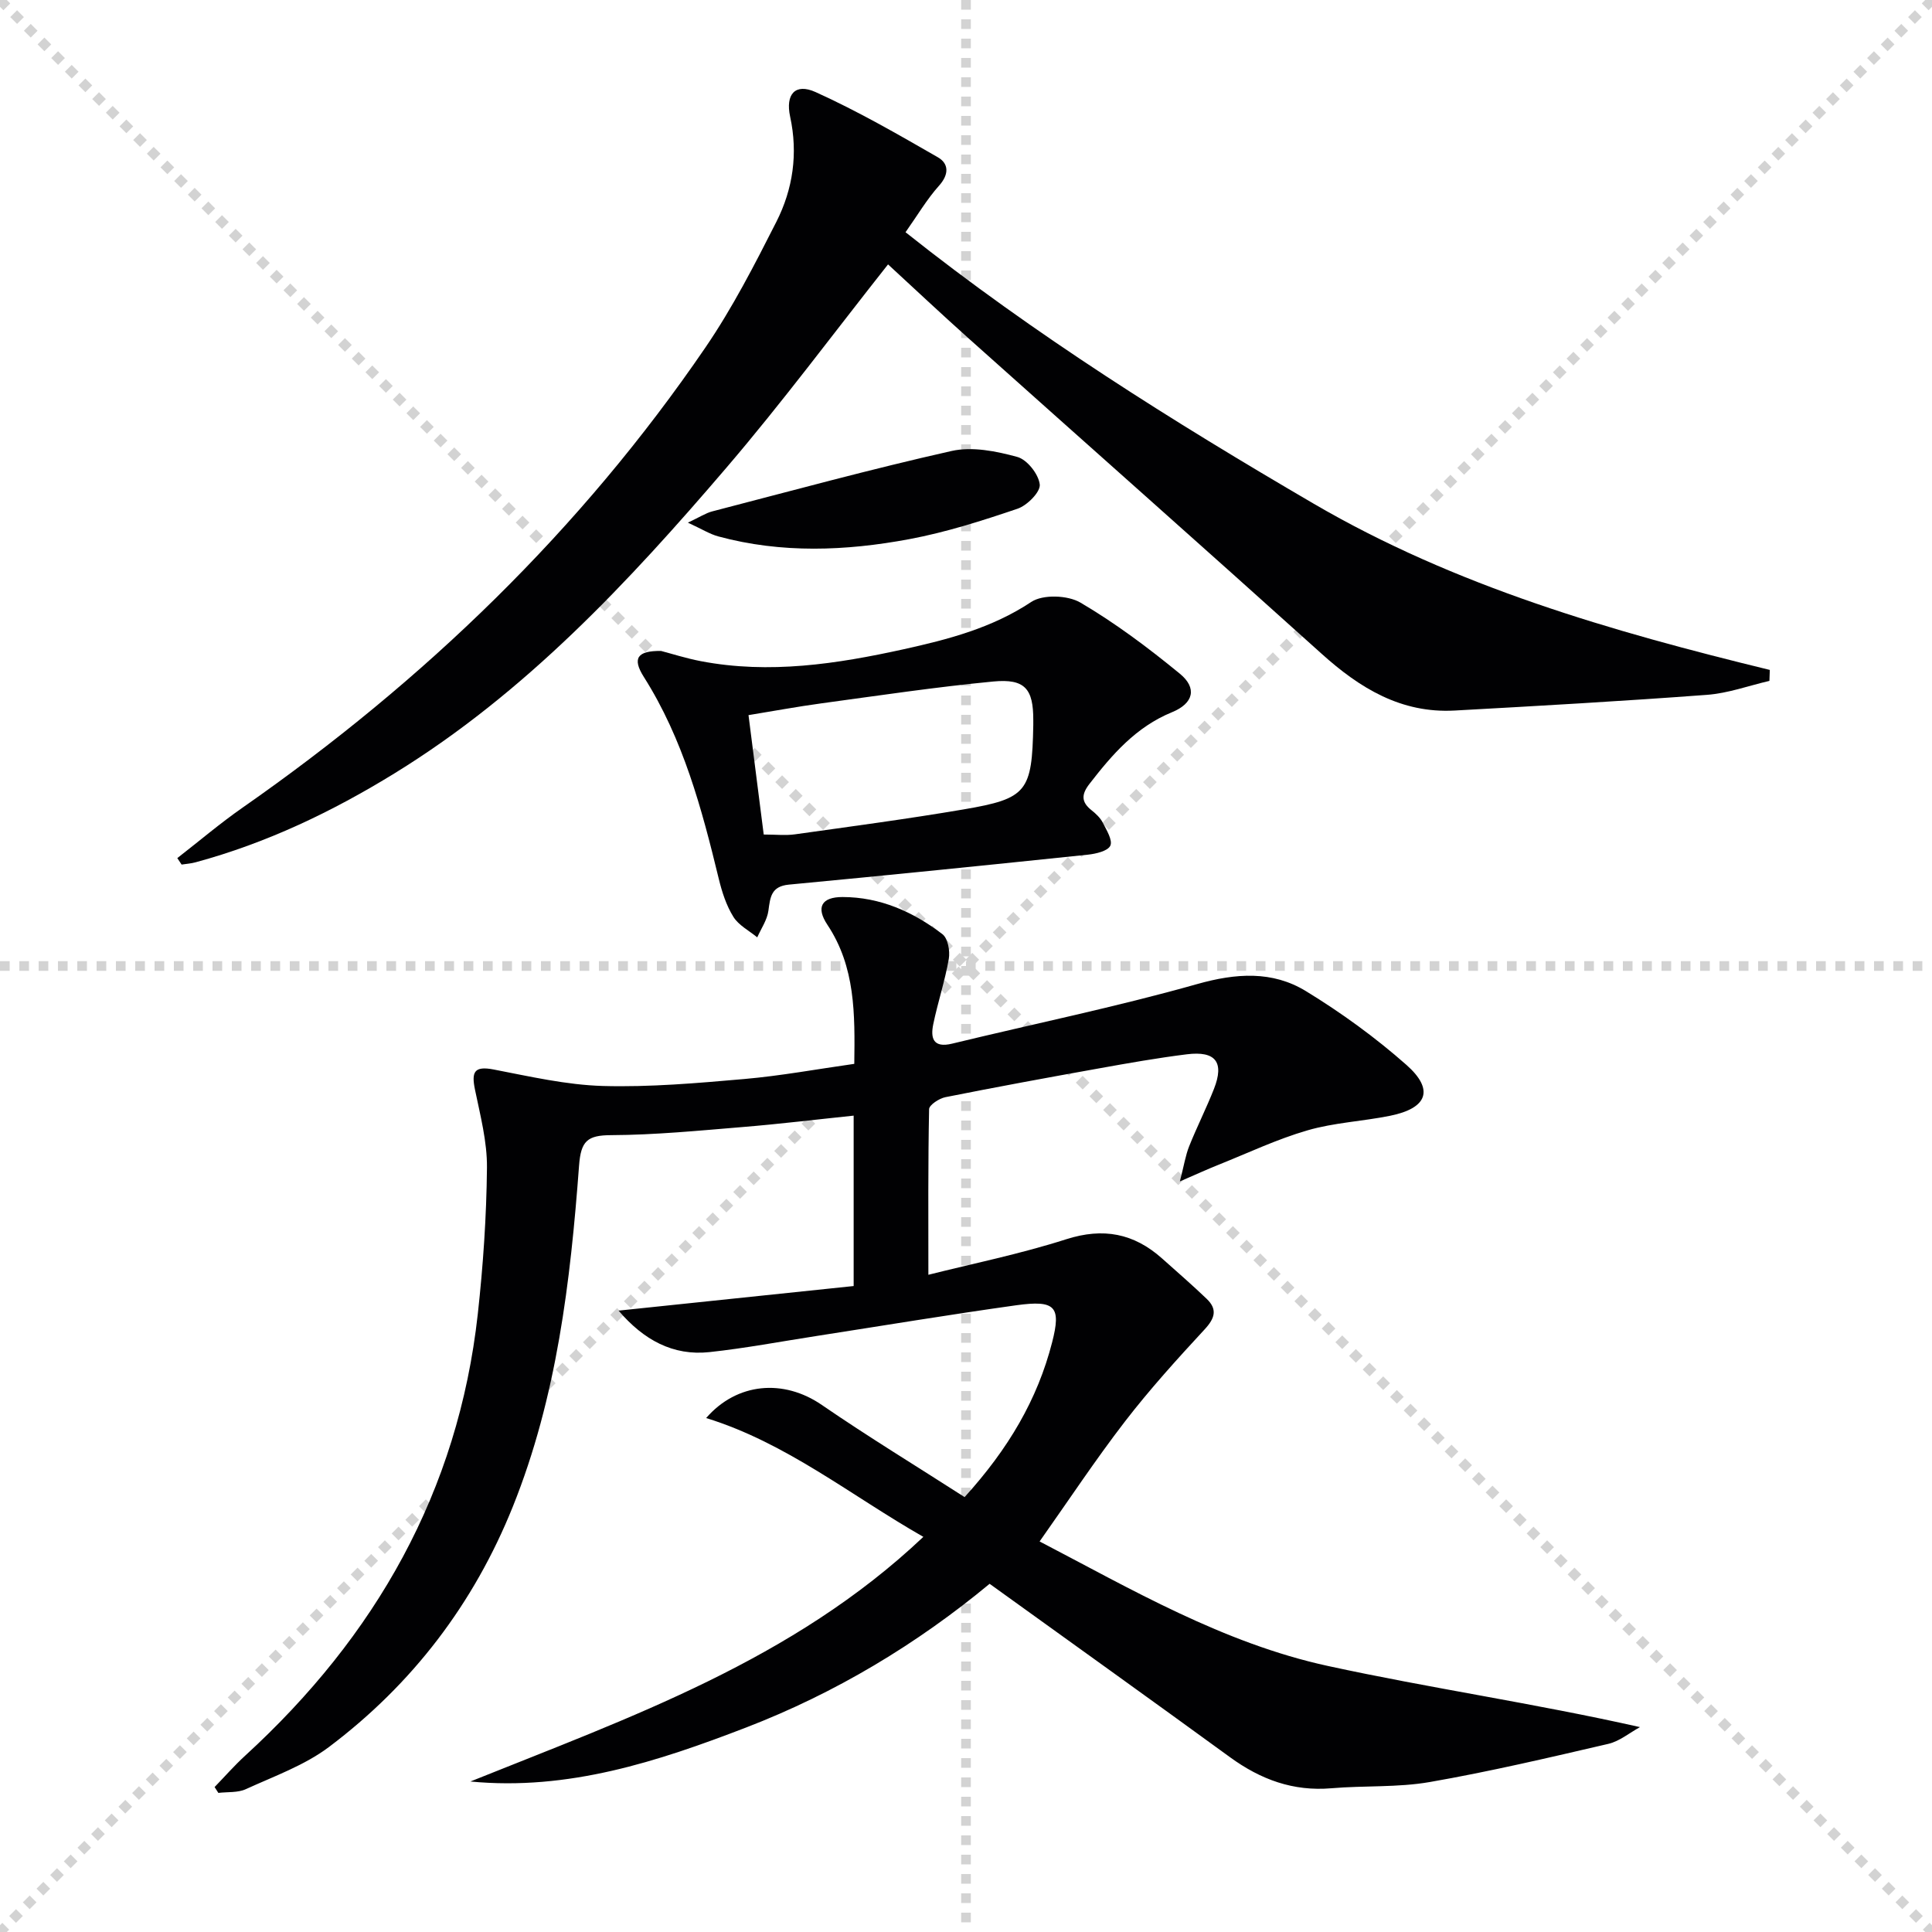 <svg enable-background="new 0 0 400 400" viewBox="0 0 400 400" xmlns="http://www.w3.org/2000/svg"><g stroke="lightgray" stroke-dasharray="1,1" stroke-width="1" transform="scale(2, 2)"><line x1="0" y1="0" x2="200" y2="200"></line><line x1="200" y1="0" x2="0" y2="200"></line><line x1="100" y1="0" x2="100" y2="200"></line><line x1="0" y1="100" x2="200" y2="100"></line></g><g fill="#010103"><path d="m199.71 309.96c9.09-10.02 15.09-20.23 18.12-32.04 1.91-7.43.68-8.8-7.42-7.68-13.81 1.93-27.57 4.22-41.35 6.36-7.39 1.14-14.75 2.54-22.18 3.34-7.54.81-13.63-2.52-18.81-8.59 16.18-1.69 32.36-3.38 48.67-5.09 0-12.26 0-23.51 0-35.28-7.79.81-15.32 1.73-22.87 2.35-9.11.75-18.23 1.65-27.35 1.69-4.92.02-6.25 1.21-6.63 6.28-1.79 24.04-4.6 47.94-13.71 70.62-8.1 20.14-20.81 36.77-38.05 49.76-5.07 3.82-11.37 6.06-17.24 8.75-1.66.76-3.77.54-5.68.77-.26-.4-.52-.81-.78-1.21 2.1-2.17 4.1-4.46 6.32-6.49 27-24.72 44.1-54.69 48.17-91.43 1.11-10.06 1.8-20.2 1.9-30.32.05-5.38-1.38-10.81-2.48-16.15-.74-3.61-.23-4.97 3.88-4.17 7.48 1.44 15.03 3.19 22.6 3.41 9.73.27 19.53-.59 29.26-1.44 7.57-.66 15.08-2.05 22.79-3.14.14-10.33.24-20.06-5.57-28.8-2.41-3.62-1.21-5.75 3.16-5.74 7.76.01 14.61 3.06 20.66 7.69 1.13.86 1.6 3.48 1.32 5.11-.79 4.56-2.28 9-3.22 13.54-.6 2.9 0 4.96 3.89 4.02 16.91-4.1 33.98-7.6 50.72-12.33 8.06-2.28 15.59-2.8 22.56 1.46 7.32 4.47 14.37 9.59 20.8 15.27 5.81 5.14 4.34 8.97-3.39 10.53-5.68 1.15-11.58 1.41-17.11 3.02-6.32 1.83-12.34 4.7-18.47 7.15-2.23.89-4.41 1.89-7.94 3.42.86-3.33 1.17-5.39 1.92-7.27 1.6-4.01 3.56-7.87 5.14-11.89 2.17-5.52.36-7.9-5.61-7.16-6.09.76-12.15 1.83-18.2 2.92-10.62 1.9-21.23 3.85-31.8 5.96-1.29.26-3.35 1.61-3.37 2.48-.23 11.28-.15 22.56-.15 34.29 9.1-2.29 18.99-4.3 28.55-7.36 7.67-2.45 13.99-1.22 19.81 3.96 3.11 2.77 6.25 5.5 9.25 8.37 2.28 2.18 1.72 4.03-.42 6.34-5.71 6.17-11.38 12.43-16.51 19.09-6.07 7.88-11.57 16.2-17.65 24.81 18.87 9.82 37.99 21.06 59.69 25.78 21.2 4.61 42.73 7.73 64.61 12.66-2.18 1.19-4.23 2.93-6.56 3.47-12.27 2.85-24.55 5.74-36.95 7.9-6.67 1.16-13.6.71-20.38 1.29-7.91.68-14.65-1.82-20.95-6.4-16.4-11.94-32.9-23.75-49.81-35.93-15.02 12.45-31.89 22.62-50.46 29.77-18.29 7.04-36.81 13.11-57.04 11.16 33.05-13.29 66.77-25.09 93.78-50.65-14.99-8.55-28.35-19.47-44.97-24.6 6.38-7.36 16.04-8.15 23.95-2.71 9.66 6.63 19.7 12.74 29.56 19.08z"/><path d="m36.71 177.66c4.52-3.51 8.9-7.24 13.6-10.51 37.48-26.16 69.93-57.41 95.75-95.22 5.6-8.2 10.18-17.14 14.68-26.01 3.43-6.77 4.51-14.11 2.85-21.76-1.01-4.66 1.06-7 5.26-5.1 8.7 3.93 17.03 8.73 25.32 13.5 2.27 1.3 2.36 3.52.26 5.87-2.51 2.8-4.45 6.11-6.95 9.65 26.81 21.31 55.35 39.18 84.48 56.19 29.35 17.13 61.66 26.44 94.46 34.43-.03.76-.05 1.52-.08 2.27-4.31 1-8.58 2.57-12.94 2.89-17.39 1.3-34.81 2.29-52.23 3.25-11.07.61-19.64-4.63-27.57-11.78-24.23-21.83-48.66-43.45-72.97-65.19-5.79-5.18-11.45-10.5-16.77-15.4-11.27 14.25-21.87 28.54-33.41 42.03-20.37 23.81-41.72 46.7-68.75 63.33-12.93 7.96-26.53 14.46-41.25 18.44-.92.25-1.9.31-2.85.46-.29-.44-.59-.89-.89-1.34z"/><path d="m136.86 134.77c2.16.56 5.17 1.53 8.25 2.12 14.19 2.71 28.13.58 41.98-2.47 9.23-2.04 18.28-4.39 26.43-9.8 2.4-1.59 7.55-1.4 10.17.14 7.25 4.26 14.06 9.37 20.58 14.72 3.63 2.97 2.85 6.15-1.63 7.98-7.45 3.05-12.37 8.75-17.09 14.85-1.67 2.16-1.72 3.73.44 5.44.9.71 1.82 1.58 2.33 2.58.78 1.53 2.08 3.64 1.56 4.76-.52 1.11-2.97 1.68-4.64 1.86-20.62 2.15-41.26 4.25-61.9 6.2-3.69.35-3.87 2.59-4.25 5.41-.26 1.91-1.5 3.68-2.31 5.51-1.69-1.39-3.85-2.49-4.94-4.25-1.46-2.34-2.36-5.13-3.02-7.85-3.53-14.56-7.37-28.95-15.53-41.83-2.44-3.86-1.35-5.42 3.57-5.37zm21.26 38.01c2.51 0 4.52.23 6.46-.04 11.67-1.64 23.36-3.19 34.97-5.17 13.13-2.24 14.12-3.66 14.38-17.46.01-.33 0-.67 0-1 .02-6.49-1.71-8.64-8.3-8.01-11.89 1.14-23.72 2.91-35.56 4.52-5.01.68-9.99 1.61-15.1 2.44 1.1 8.61 2.1 16.5 3.15 24.72z"/><path d="m142.42 108.21c2.52-1.19 3.72-1.99 5.03-2.33 16.5-4.28 32.95-8.78 49.57-12.51 4.26-.96 9.24.04 13.59 1.23 2.04.55 4.42 3.57 4.66 5.7.18 1.54-2.61 4.36-4.61 5.03-7.35 2.49-14.82 4.88-22.43 6.3-13.13 2.45-26.4 2.98-39.51-.57-1.75-.47-3.38-1.51-6.3-2.85z"/></g></svg>